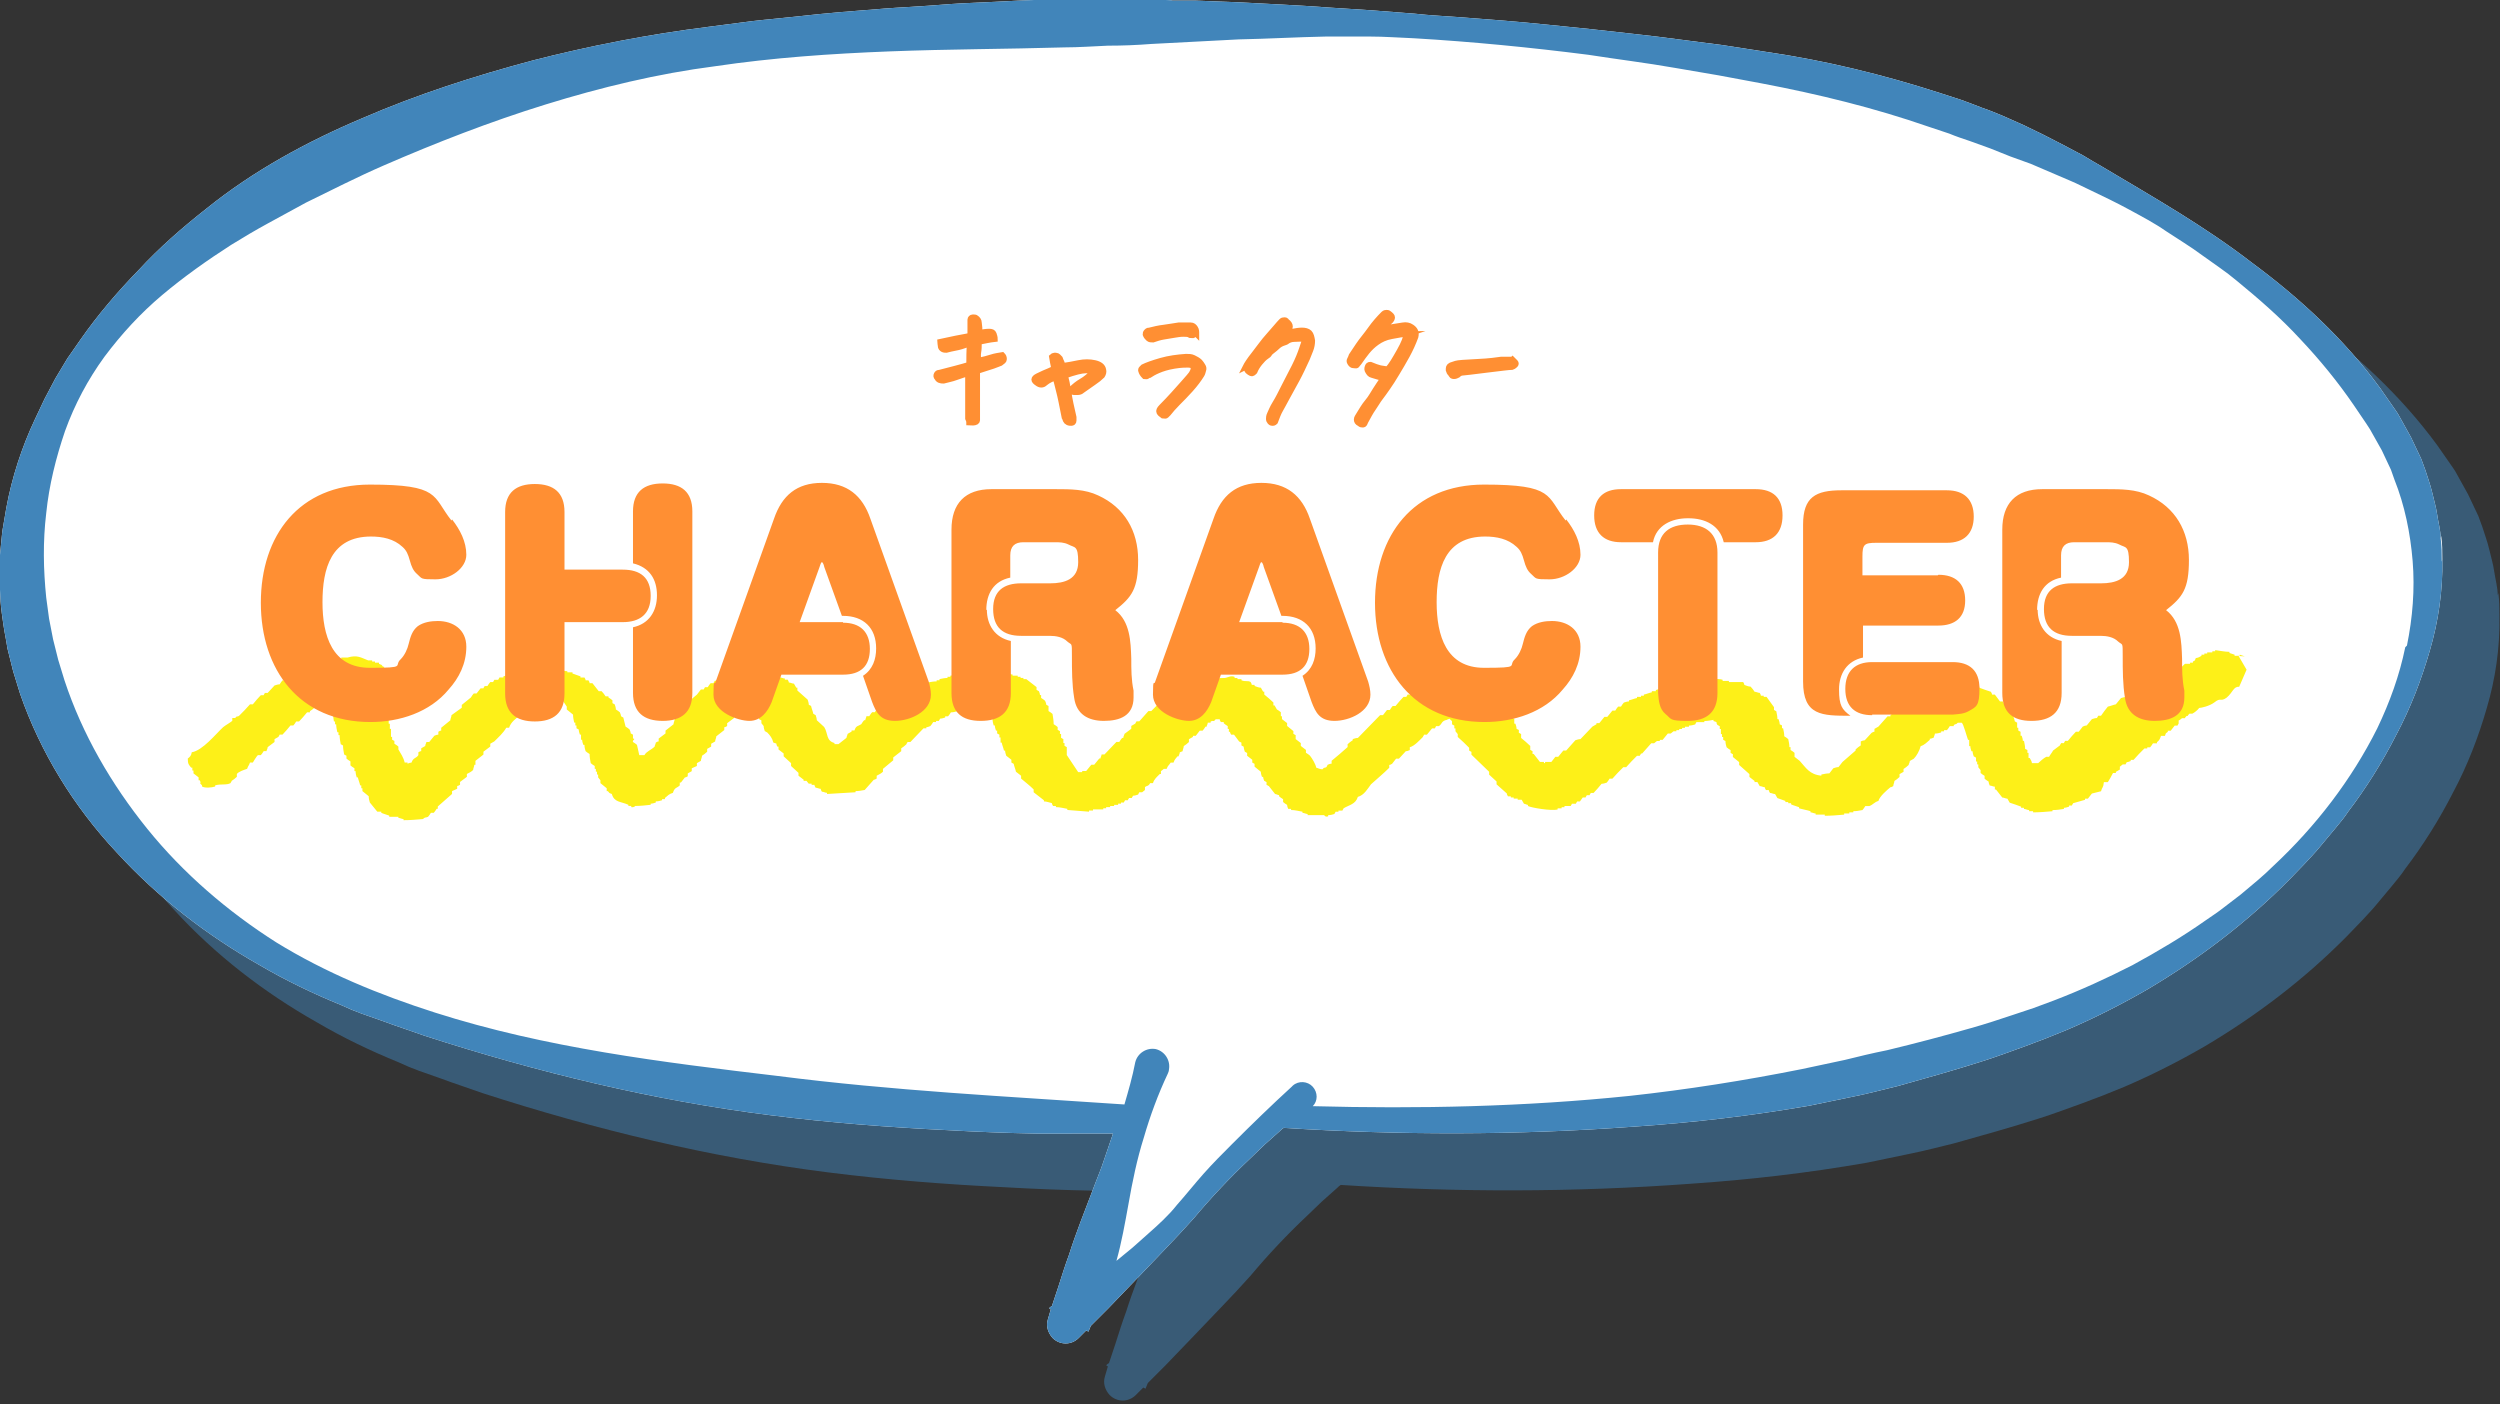 <svg xmlns="http://www.w3.org/2000/svg" viewBox="0 0 438 246"><rect x="0" y="0" width="438" height="246" fill="#333333" stroke="none"/><defs><clipPath id="a"><path style="fill:none;stroke-width:0" d="M0 0h438v246H0z"/></clipPath></defs><g data-name="レイヤー 2" style="isolation:isolate"><g data-name="背景"><g style="clip-path:url(#a)" data-name="h-character"><path d="M437.6 104.3c0-1.4-.4-2.7-.6-4.1-.2-1.4-.6-2.7-.9-4-.3-1.3-.8-2.6-1.2-3.9-.2-.6-.5-1.3-.7-1.9l-.9-1.9-.9-1.9-1-1.8-1-1.8c-.3-.6-.7-1.1-1.1-1.7L427 78c-6.3-8.6-14.1-15.8-22.5-22-8.3-6.4-17.3-11.5-26.2-16.8-1.1-.6-2.2-1.3-3.4-2l-3.4-1.8-3.5-1.8-3.5-1.7-3.6-1.6c-1.2-.5-2.4-1-3.6-1.4-1.2-.5-2.4-.9-3.7-1.4-1.2-.4-2.5-.8-3.7-1.2-9.9-3.2-20.1-5.7-30.4-7.2l-7.7-1.2-7.7-1c-5.1-.7-10.2-1.2-15.4-1.8-5.1-.5-10.3-1.1-15.4-1.5l-7.7-.6c-2.6-.2-5.1-.3-7.7-.6-2.6-.2-5.1-.4-7.7-.6-2.6-.2-5.1-.3-7.7-.5-5.1-.4-10.3-.6-15.5-.9l-7.7-.3h-3.9c0-.1-3.9-.2-3.9-.2h-7.8c-2.6-.1-5.2 0-7.8 0-5.2 0-10.3.4-15.5.6-2.6.1-5.2.3-7.7.5-2.6.2-5.2.3-7.7.5-5.2.4-10.3.8-15.5 1.4-2.6.3-5.2.5-7.7.8l-7.7 1c-10.3 1.3-20.7 3.3-30.8 5.9-10.1 2.7-20.1 5.9-29.8 10.1-9.7 4.1-19.1 9.2-27.4 15.9-4.2 3.3-8.2 6.8-11.8 10.7-3.7 3.8-7.2 7.9-10.2 12.2l-2.3 3.3-2.1 3.5-1.9 3.6-1.7 3.6c-2.3 4.9-4 10.1-5 15.5l-.7 4.1-.4 4.1c0 1.4-.1 2.8-.1 4.1l.2 4.1c.1 1.4.3 2.7.5 4.1.2 1.4.5 2.7.7 4.1.3 1.3.7 2.7 1 4l1.2 3.9c3.6 10.4 9.5 19.9 16.9 27.8 7.3 8 15.9 14.6 25.1 19.8 4.6 2.7 9.4 5 14.3 7l1.8.8 1.8.7 3.7 1.3c2.4.9 4.9 1.7 7.4 2.6 19.8 6.4 40 11.3 60.6 13.9 10.3 1.3 20.6 2.1 30.9 2.6 5.2.3 10.3.5 15.5.6H205c-.5 1.5-1 2.9-1.5 4.4-.6 1.9-1.4 3.7-2.1 5.6-1.4 3.7-2.9 7.4-4.1 11.2-.7 1.9-1.3 3.8-1.9 5.7l-1.1 3.3c-.2.1-.4.3-.5.4l.3.2-.5 1.7c-.4 1.2 0 2.4.8 3.3 1.3 1.3 3.3 1.3 4.6 0l1.3-1.3.4.2c.1-.3.3-.7.4-1l3.1-3.1 5-5.2c3.3-3.5 6.7-6.9 9.9-10.5 3.1-3.7 6.4-7.2 9.9-10.5l2.6-2.5 2.7-2.4c.2-.2.4-.4.6-.5 20.3 1.3 40.8 1.3 61.2-.2 10.4-.7 20.7-1.9 31-3.7l7.7-1.6c2.5-.5 5.1-1.2 7.6-1.8 5-1.4 10-2.8 15-4.4 2.5-.8 4.9-1.7 7.4-2.6l3.7-1.4 3.7-1.5c4.9-2.1 9.6-4.5 14.1-7.1 9.1-5.4 17.5-11.8 24.9-19.3.9-.9 1.8-1.9 2.7-2.8.9-1 1.8-1.9 2.6-2.9s1.7-2 2.5-3 1.7-2 2.4-3.1c3.2-4.2 6-8.7 8.4-13.4 2.5-4.7 4.4-9.6 5.9-14.8 1.5-5.1 2.3-10.5 2.2-16 0-1.4 0-2.7-.2-4.1Z" style="fill:#4185ba;mix-blend-mode:multiply;opacity:.5;stroke-width:0"/><path d="M427.6 94.3c0-1.4-.4-2.7-.6-4.1-.2-1.4-.6-2.7-.9-4-.3-1.3-.8-2.6-1.2-3.9-.2-.6-.5-1.3-.7-1.9l-.9-1.9-.9-1.9-1-1.8-1-1.8c-.3-.6-.7-1.1-1.1-1.7L417 68c-6.3-8.6-14.1-15.8-22.5-22-8.3-6.4-17.3-11.5-26.2-16.8-1.1-.6-2.2-1.3-3.4-2l-3.4-1.8-3.5-1.8-3.5-1.7-3.6-1.6c-1.2-.5-2.4-1-3.6-1.4-1.2-.5-2.4-.9-3.7-1.4-1.2-.4-2.5-.8-3.7-1.2-9.9-3.2-20.1-5.7-30.4-7.2l-7.7-1.2-7.7-1c-5.1-.7-10.2-1.2-15.4-1.8-5.1-.5-10.3-1.1-15.4-1.5l-7.7-.6c-2.6-.2-5.1-.3-7.7-.6-2.6-.2-5.1-.4-7.7-.6-2.6-.2-5.1-.3-7.7-.5-5.1-.4-10.3-.6-15.5-.9l-7.7-.3h-3.9c0-.1-3.9-.2-3.9-.2h-7.8c-2.6-.1-5.2 0-7.8 0-5.2 0-10.3.4-15.5.6-2.6.1-5.2.3-7.7.5-2.6.2-5.2.3-7.7.5-5.2.4-10.3.8-15.5 1.4-2.6.3-5.2.5-7.7.8l-7.7 1C113.8 6 103.4 8 93.3 10.6c-10.1 2.7-20.1 5.9-29.8 10.1-9.7 4.1-19.1 9.2-27.4 15.9-4.2 3.3-8.2 6.8-11.8 10.7-3.7 3.8-7.2 7.9-10.2 12.2l-2.3 3.3-2.1 3.5-1.9 3.6-1.7 3.6c-2.3 4.9-4 10.1-5 15.5l-.7 4.1-.4 4.1c0 1.4-.1 2.8-.1 4.1l.2 4.1c.1 1.4.3 2.7.5 4.1.2 1.4.5 2.7.7 4.1.3 1.3.7 2.7 1 4l1.2 3.9c3.6 10.4 9.5 19.9 16.9 27.8 7.3 8 15.9 14.6 25.1 19.8 4.6 2.7 9.4 5 14.3 7l1.8.8 1.8.7 3.7 1.3c2.4.9 4.9 1.7 7.4 2.6 19.8 6.4 40 11.3 60.6 13.9 10.3 1.3 20.6 2.1 30.9 2.6 5.2.3 10.3.5 15.5.6H195c-.5 1.5-1 2.9-1.5 4.4-.6 1.9-1.4 3.7-2.1 5.6-1.4 3.7-2.9 7.4-4.1 11.2-.7 1.9-1.3 3.8-1.9 5.7l-1.1 3.3c-.2.1-.4.3-.5.4l.3.2-.5 1.7c-.4 1.2 0 2.4.8 3.3 1.3 1.3 3.3 1.3 4.6 0l1.3-1.3.4.2c.1-.3.3-.7.4-1l3.1-3.1 5-5.2c3.3-3.5 6.7-6.9 9.9-10.5 3.1-3.7 6.4-7.2 9.9-10.5l2.6-2.5 2.7-2.4c.2-.2.4-.4.6-.5 20.3 1.3 40.8 1.3 61.2-.2 10.4-.7 20.7-1.9 31-3.7l7.7-1.6c2.5-.5 5.1-1.2 7.6-1.8 5-1.4 10-2.8 15-4.4 2.5-.8 4.9-1.7 7.4-2.6l3.7-1.4 3.7-1.5c4.9-2.1 9.6-4.5 14.1-7.1 9.1-5.4 17.5-11.8 24.9-19.3.9-.9 1.8-1.9 2.7-2.8.9-1 1.8-1.9 2.6-2.9s1.7-2 2.5-3 1.7-2 2.4-3.1c3.2-4.2 6-8.7 8.4-13.4 2.5-4.7 4.4-9.6 5.9-14.8 1.5-5.1 2.3-10.5 2.2-16 0-1.4 0-2.7-.2-4.1Z" style="fill:#fff;stroke-width:0"/><path d="M427.8 98.4c0-1.4 0-2.7-.2-4.1 0-1.4-.4-2.7-.6-4.1-.2-1.4-.6-2.7-.9-4-.3-1.3-.8-2.6-1.2-3.9-.2-.6-.5-1.3-.7-1.9l-.9-1.9-.9-1.9-1-1.8-1-1.8c-.3-.6-.7-1.1-1.1-1.7L417 68c-6.3-8.6-14.1-15.8-22.5-22-8.3-6.4-17.3-11.5-26.2-16.8-1.1-.6-2.2-1.3-3.4-2l-3.4-1.8-3.5-1.8-3.5-1.7-3.6-1.6c-1.2-.5-2.4-1-3.6-1.4-1.2-.5-2.4-.9-3.7-1.4-1.2-.4-2.5-.8-3.7-1.2-9.9-3.2-20.1-5.7-30.4-7.2l-7.7-1.2-7.7-1c-5.1-.7-10.2-1.2-15.4-1.8-5.1-.5-10.3-1.1-15.4-1.5l-7.7-.6c-2.6-.2-5.1-.3-7.7-.6-2.6-.2-5.1-.4-7.7-.6-2.6-.2-5.1-.3-7.7-.5-5.1-.4-10.3-.6-15.5-.9l-7.7-.3h-3.9c0-.1-3.9-.2-3.9-.2h-7.8c-2.6-.1-5.2 0-7.8 0-5.2 0-10.3.4-15.5.6-2.6.1-5.2.3-7.7.5-2.6.2-5.2.3-7.7.5-5.2.4-10.3.8-15.5 1.4-2.6.3-5.2.5-7.7.8l-7.7 1C113.8 6 103.4 8 93.3 10.6c-10.1 2.7-20.1 5.9-29.8 10.1-9.7 4.1-19.1 9.2-27.4 15.9-4.2 3.3-8.2 6.8-11.8 10.7-3.7 3.8-7.2 7.9-10.2 12.2l-2.3 3.3-2.1 3.5-1.9 3.6-1.7 3.6c-2.3 4.9-4 10.1-5 15.5l-.7 4.1-.4 4.1c0 1.4-.1 2.8-.1 4.1l.2 4.1c.1 1.4.3 2.7.5 4.1.2 1.4.5 2.7.7 4.1.3 1.3.7 2.7 1 4l1.2 3.9c3.6 10.4 9.5 19.9 16.9 27.8 7.3 8 15.9 14.6 25.1 19.8 4.6 2.7 9.4 5 14.3 7l1.8.8 1.8.7 3.7 1.3c2.4.9 4.9 1.7 7.4 2.6 19.8 6.4 40 11.3 60.6 13.9 10.3 1.3 20.6 2.1 30.9 2.6 5.2.3 10.3.5 15.5.6H195c-.5 1.5-1 2.9-1.5 4.4-.6 1.9-1.4 3.7-2.1 5.6-1.4 3.7-2.9 7.4-4.1 11.2-.7 1.9-1.3 3.8-1.9 5.7l-1.1 3.3c-.2.1-.4.3-.5.4l.3.2-.5 1.7c-.4 1.2 0 2.4.8 3.3 1.3 1.3 3.3 1.3 4.6 0l1.3-1.3.4.2c.1-.3.3-.7.4-1l3.1-3.1 5-5.2c3.3-3.5 6.7-6.9 9.9-10.5 3.1-3.7 6.4-7.2 9.9-10.5l2.6-2.5 2.7-2.4c.2-.2.4-.4.6-.5 20.3 1.3 40.8 1.3 61.2-.2 10.4-.7 20.7-1.9 31-3.7l7.7-1.6c2.5-.5 5.1-1.2 7.6-1.8 5-1.4 10-2.8 15-4.4 2.5-.8 4.9-1.7 7.4-2.6l3.7-1.4 3.7-1.5c4.9-2.1 9.6-4.5 14.1-7.1 9.1-5.4 17.5-11.8 24.9-19.3.9-.9 1.8-1.9 2.7-2.8.9-1 1.8-1.9 2.6-2.9s1.7-2 2.5-3 1.7-2 2.4-3.1c3.2-4.2 6-8.7 8.4-13.4 2.5-4.7 4.4-9.6 5.9-14.8 1.5-5.1 2.3-10.5 2.2-16Zm-6.4 15c-1 4.9-2.7 9.6-4.9 14.2-4.5 9-10.8 17.2-18.2 24.1-1.8 1.8-3.8 3.4-5.7 5l-3 2.3c-1 .8-2.1 1.5-3.1 2.2-4.1 2.9-8.5 5.5-12.9 7.9-4.5 2.3-9.1 4.4-13.8 6.2l-3.5 1.3-3.6 1.2c-2.4.8-4.8 1.6-7.3 2.3-4.9 1.4-9.8 2.7-14.8 3.9-2.5.5-5 1.1-7.4 1.7l-7.5 1.6c-10 2-20.1 3.6-30.2 4.7-18.4 1.9-37 2.3-55.5 1.8.9-.9.9-2.4 0-3.4s-2.5-1.1-3.5-.2l-.2.2c-3.5 3.2-7 6.6-10.4 10-1.7 1.7-3.4 3.4-5 5.2-1.6 1.8-3.1 3.7-4.7 5.5-1.5 1.9-3.3 3.5-5.1 5.1l-2.7 2.4-2.8 2.3c.9-3.2 1.5-6.6 2.1-9.9.7-4 1.5-7.9 2.7-11.7 1.1-3.8 2.5-7.6 4.2-11.2.1-.2.2-.5.2-.7.3-1.6-.7-3.2-2.3-3.6-1.6-.3-3.2.7-3.6 2.3-.5 2.6-1.2 5-1.9 7.4-20.4-1.4-40.6-2.4-60.8-5-20.2-2.4-40.6-4.9-60-11.1-9.7-3.1-19.2-7-27.8-12.3-8.5-5.4-16.3-12.1-22.6-19.9-6.3-7.8-11.4-16.6-14.5-26-.4-1.2-.7-2.4-1.1-3.6l-.9-3.6-.7-3.6-.5-3.7c-.5-4.9-.6-9.8 0-14.8.5-4.9 1.7-9.7 3.3-14.4 1.7-4.7 4-9 6.9-13 3-4 6.3-7.6 10.1-10.8 3.8-3.2 7.9-6.1 12.1-8.8 2.1-1.3 4.3-2.6 6.5-3.8l3.3-1.8 3.3-1.8c4.5-2.2 9-4.5 13.6-6.5 9.2-4 18.7-7.7 28.4-10.7 9.7-3 19.6-5.4 29.7-6.7 10.1-1.5 20.3-2.2 30.6-2.6 10.2-.4 20.4-.4 30.6-.7 2.5 0 5.1-.2 7.6-.3 2.5 0 5.1-.1 7.6-.3l15.3-.8c5.1-.1 10.2-.4 15.3-.5h7.7c2.6 0 5.1.2 7.7.3 10.2.6 20.4 1.6 30.6 2.9 5.1.8 10.1 1.4 15.2 2.3l7.6 1.3 7.5 1.4c10 1.9 19.8 4.3 29.3 7.6l3.6 1.2c1.2.5 2.4.9 3.6 1.3l3.6 1.3 3.5 1.4 3.6 1.3 3.5 1.5 3.5 1.5c1.2.5 2.3 1.1 3.4 1.6 2.3 1.1 4.6 2.2 6.8 3.4 2.2 1.2 4.5 2.4 6.5 3.8 2.1 1.4 4.3 2.7 6.3 4.2l3.1 2.2c.5.4 1 .7 1.5 1.1l1.5 1.2c3.9 3.2 7.7 6.5 11.1 10.2 3.4 3.6 6.6 7.5 9.4 11.6l2.1 3.1c.3.5.7 1 1 1.6l.9 1.6.9 1.6.8 1.7.8 1.7c.2.6.4 1.1.6 1.7 1.8 4.5 2.8 9.4 3.2 14.3.4 4.9 0 9.9-1 14.8Z" style="fill:#4185ba;stroke-width:0"/><path d="m393.3 115-.9-.3v.2h-.9v-.2l-.9-.3v-.2c-.8 0-1.7-.2-2.5-.3v.2h-.5v.2h-.9v.2h-.5v.2h-.5v.2c-.4.2-.4.3-1 .4-.2.5-.1.4-.5.6v.2h-.5v.2h-.9c-.4.4-.8.8-1.3 1.2h-.7v.2h-.5v.2h-.5l-.8.8-.2.2h-1v.2c-.5.1-.9.3-1.4.4v.2c-.3 0-.6.1-.9.2-.2.2-.3.4-.5.7-.3 0-.6.1-.9.2-.2.3-.5.6-.7.9h-.5c0 .1-.2.3-.2.4-.4 0-.8.1-1.1.2-.3.4-.6.7-.9 1.1-.5.1-.9.3-1.4.4-.4.5-.8 1-1.2 1.6h-.5c0 .1-.2.3-.2.4-.3 0-.6.1-.9.2-.3.4-.6.7-.9 1.1-.2 0-.5.1-.7.2-.2.3-.5.6-.7.9h-.5c-.5.5-.9 1-1.4 1.6h-.5c0 .1-.2.3-.2.4h-.5c0 .1-.2.3-.2.4l-1.2.9c-.2.4-.5.7-.7 1.1h-.5c-.4.2-1.1.8-1.4 1.1H356c-.1-.5-.2-.5-.4-.9h-.2v-.9h-.2v-.5l-.4-.2c0-.5-.1-.9-.2-1.4h-.2c0-.3-.1-.6-.2-.9h-.2v-.7c-.1 0-.3-.2-.4-.2v-.5h-.2v-.9c-.1 0-.3-.2-.4-.2-.1-.5-.3-.9-.4-1.4-.1 0-.3-.2-.4-.2v-.5c-.4-.3-.7-.6-1.1-.9 0-.2-.1-.3-.2-.5h-.5l-.9-1.2h-.5c0-.2-.1-.3-.2-.5-.7-.2-1.4-.5-2-.7 0-.2-.1-.3-.2-.5l-4.5-.3v-.2h-.9c0 .1-.2.3-.2.4h-1.6c0 .1-.2.3-.2.4h-.7v.2h-.5v.2h-.5c0 .1-.2.3-.2.4h-.7c0 .1-.2.3-.2.4-.3 0-.6.1-.9.2-.2.2-.3.4-.5.7h-.5v.2h-.5c-.6.7-1.2 1.3-1.9 2-.3.2-.6.4-.9.7v.2h-.5c-.5.6-1.1 1.2-1.6 1.8-.2.1-.5.3-.7.4v.5c-.2 0-.3.1-.5.2-.4.4-.8.9-1.2 1.3-.2 0-.5.1-.7.2v.7c-.3.2-.6.4-.9.7v.2c-.8.7-1.5 1.3-2.3 2-.2.3-.5.6-.7.9-.3 0-.6.1-.9.2-.2.3-.5.6-.7.9-.5 0-.9.1-1.4.2v.2c-2.1-.2-2.7-1.4-3.8-2.6-.3-.2-.6-.5-.9-.7v-.7c-.2-.2-.4-.3-.7-.5v-.5h-.2c0-.5-.1-.9-.2-1.4-.2-.2-.4-.3-.7-.5 0-.5-.1-.9-.2-1.4h-.2v-.5l-.4-.2c0-.3-.1-.6-.2-.9h-.2c0-.5-.1-.9-.2-1.4-.1 0-.3-.2-.4-.2v-.5c-.4-.6-.9-1.2-1.3-1.8h-.5v-.2h-.5c0-.2-.1-.3-.2-.5-.3 0-.6-.2-.9-.2-.2-.3-.4-.6-.7-.9-.4 0-.8-.2-1.1-.3 0-.2-.1-.3-.2-.5h-2.5v-.2h-1.1v-.2c-.9-.3-2.4 0-3 .2h-2.3v.2h-1.6v.2h-.7v.2h-.7v.2h-1.1v.2h-.5v.2h-.9v.2c-.3 0-.6.1-.9.2v.2h-.7v.2c-.5.1-.9.3-1.4.4v.2h-.5v.2h-.7v.2c-.5.1-.9.3-1.4.4v.2c-.3 0-.6.1-.9.2-.2.2-.3.4-.5.7h-.5c-.2.2-.3.4-.5.7h-.5c-.3.4-.6.7-.9 1.1h-.5c-.3.4-.6.7-.9 1.1h-.5v.2c-.2.1-.5.3-.7.4-.7.7-1.4 1.5-2.1 2.2-.3 0-.6.1-.9.2-.5.6-1.1 1.2-1.6 1.8h-.5c-.3.4-.6.7-.9 1.1h-.5c-.2.3-.5.6-.7.9h-1.1v.2h-.2v-.2h-.7c-.4-.5-.7-.9-1.1-1.4h-.2v-.5c-.1 0-.3-.2-.4-.2v-.7c-.5-.5-1-.9-1.6-1.4v-.7c-.1 0-.3-.2-.4-.2v-.5l-.4-.2c0-.3-.1-.6-.2-.9h-.2v-.9h-.2v-.5c-.1 0-.3-.2-.4-.2v-.7h-.2v-1.6h-.2v-.5c-.1 0-.3-.2-.4-.2-.1-.5-.3-.9-.4-1.4-.3-.2-.6-.5-.9-.7 0-.2-.1-.3-.2-.5h-.5c-.1-.2-.3-.5-.4-.7h-.5v-.2h-.5v-.2h-1.6v-.2c-.3 0-.6-.2-.9-.2v-.2c-.8.1-1.7.3-2.5.4v.2h-.9v.2h-.7v.2h-.9v.2c-.3 0-.6.1-.9.2v.2c-.5 0-.9.1-1.4.2v.2c-.5.1-.9.3-1.4.4v.2c-.3 0-.6.1-.9.2 0 .1-.2.3-.2.4-.3 0-.6.1-.9.2 0 .1-.2.3-.2.4h-.5c0 .1-.2.3-.2.4h-.5c-.5.5-.9 1-1.4 1.6h-.5c-.2.2-.3.4-.5.7h-.5c-.2.3-.5.6-.7.9h-.5c-1.3 1.3-2.6 2.7-3.9 4-.3 0-.6.1-.9.2v.2c-.3.2-.6.4-.9.7v.5c-.9.8-1.8 1.6-2.8 2.4v.5c-.2 0-.5.1-.7.2l-.2.4c-.5.3-.3-.1-.7.4-.4 0-.8-.2-1.1-.3-.1-.6-.7-1.6-1.1-2.1-.2-.2-.4-.3-.7-.5v-.5c-.3-.2-.6-.5-.9-.7v-.5c-.3-.2-.6-.5-.9-.7v-.7c-.1 0-.3-.2-.4-.2v-.5c-.4-.3-.7-.6-1.1-.9v-.5c-.3-.2-.6-.5-.9-.7v-.5h-.2v-.7c-.2-.2-.4-.3-.7-.5-.1-.2-.3-.5-.4-.7h-.2v-.5c-.5-.5-1-.9-1.6-1.4v-.5h-.2c-.1-.2-.3-.5-.4-.7-.4 0-.8-.2-1.1-.3v-.2h-.5c0-.2-.1-.3-.2-.5-.5-.3-.9 0-1.6-.3v-.2h-.7v-.2h-.5v-.2c-.7-.3-1.3.2-1.8.2-.9 0-1.8.1-2.7.2v.2h-.9v.2h-.5v.2h-.7v.2c-.5 0-.9.1-1.4.2v.2h-.5v.2h-.7c-.2.3-.5.6-.7.9h-.7c0 .1-.2.3-.2.4-.3 0-.6.1-.9.2-.2.2-.3.4-.5.7h-.5c-.6.7-1.2 1.3-1.9 2h-.5c-.5.6-1.1 1.2-1.6 1.8h-.5c0 .1-.2.3-.2.4-.2.1-.5.3-.7.4v.5l-1.2.9c0 .2-.2.4-.2.7h-.2c-.2.2-.3.4-.5.7h-.5c-.7.7-1.4 1.5-2.1 2.2h-.5c0 .2-.2.5-.2.7h-.2c-.3.4-.6.7-.9 1.1h-.5c-.3.4-.6.7-.9 1.1h-.7v.2h-.7c-.7-1-1.3-2-2-3v-1.4c-.1 0-.3-.2-.4-.2v-.5h-.2v-.7c-.1 0-.3-.2-.4-.2v-.7h-.2v-.5c-.1 0-.3-.2-.4-.2v-.5c-.2-.2-.4-.3-.7-.5 0-.6-.1-1.2-.2-1.8-.2-.2-.4-.3-.7-.5v-.9c-.1 0-.3-.2-.4-.2 0-.2-.1-.5-.2-.7-.2-.2-.4-.3-.7-.5v-.5h-.2c0-.2-.1-.5-.2-.7-.1 0-.3-.2-.4-.2v-.5c-.6-.5-1.2-.9-1.8-1.4h-.5v-.2h-.5v-.2h-.5v-.2h-.9v-.2c-.3 0-.6-.2-.9-.2v-.2h-1.4v-.2h-.9v-.2c-.7-.2-1.1.3-1.6.2v-.2c-1.1.1-2.3.3-3.4.4v.2c-.9.1-1.8.3-2.7.4v.2h-.5v.2c-.5 0-.9.1-1.4.2v.2h-.5v.2c-.5 0-1.1.1-1.6.2 0 .1-.2.3-.2.4h-.5v.2c-.3 0-.6.1-.9.2v.2h-.7c0 .1-.2.3-.2.4-.2 0-.5.1-.7.2v.2h-.5v.2h-.5l-.5.4h-.5c0 .1-.2.3-.2.4h-.5c-.2.2-.3.4-.5.7h-.5c-.2.2-.3.4-.5.7h-.5c0 .1-.2.3-.2.4-.3 0-.6.1-.9.2 0 .1-.2.3-.2.4h-.5c-.2.2-.3.4-.5.7h-.5c0 .2-.2.5-.2.7h-.2c-.2.2-.3.4-.5.7-.6.4-.9.2-1.2 1.1h-.5v.2c-.2.1-.5.3-.7.4 0 .2-.2.5-.2.7-.5.4-.9.7-1.4 1.1h-.7v-.2c-1.5-.4-1.1-1.7-1.8-2.8-.4-.4-.9-.8-1.3-1.2 0-.3-.1-.6-.2-.9-.1 0-.3-.2-.4-.2-.1-.5-.3-.9-.4-1.4l-.4-.2c0-.3-.1-.6-.2-.9-.6-.5-1.2-1.1-1.8-1.6v-.5h-.2c-.1-.2-.3-.5-.4-.7-.3 0-.6-.2-.9-.2 0-.2-.1-.3-.2-.5h-.5v-.2c-.3 0-.6-.2-.9-.2v-.2c-.5 0-.9-.2-1.4-.3v-.2h-.9c-.6-.2-1.8-.8-2.9-.5v.2H130v.2h-.5v.2h-.9v.2h-.9v.2h-.5v.2h-.7c0 .1-.2.3-.2.4-.4 0-.8.1-1.1.2 0 .1-.2.3-.2.4h-.5c-.2.2-.3.4-.5.7h-.5c0 .1-.2.3-.2.4h-.5c-.2.3-.5.6-.7.9l-1.8 1.5v.5c-.2.1-.5.3-.7.4v.5c-.3.2-.6.4-.9.7v.5c-.2 0-.3.1-.5.2 0 .3-.2.6-.2.9-.5.4-.9.7-1.4 1.1v.5l-1.2.9v.5c-.2 0-.3.1-.5.2 0 .2-.2.5-.2.7-.6.6-1.4.8-1.8 1.5h-.9c-.1-.6-.3-1.2-.4-1.8-.2-.2-.4-.3-.7-.5-.1-.3.2-.4.2-.4v-.2h-.2v-.7c-.1 0-.3-.2-.4-.2 0-.2-.1-.5-.2-.7-.2-.2-.4-.3-.7-.5-.1-.5-.3-1.1-.4-1.6-.1 0-.3-.2-.4-.2 0-.2-.1-.5-.2-.7-.2-.2-.4-.3-.7-.5 0-.3-.1-.6-.2-.9-.1 0-.3-.2-.4-.2v-.5c-.2-.2-.4-.3-.7-.5v-.2h-.5c-.2-.3-.4-.6-.7-.9h-.5c-.4-.5-.7-.9-1.1-1.4h-.5c0-.2-.1-.3-.2-.5h-.5c0-.2-.1-.3-.2-.5h-.7v-.2c-.5-.2-.9-.3-1.4-.5v-.2h-.9v-.2c-.5 0-1.1-.2-1.6-.3v-.2h-2.7v.2h-2.5v.2h-1.4v.2h-.7v.2h-.7v.2h-.7v.2c-.3 0-.6.1-.9.2v.2h-.7c0 .1-.2.3-.2.4h-.7c0 .1-.2.3-.2.4h-.5c-.2.2-.3.4-.5.7h-.5c0 .1-.2.3-.2.4h-.5c-.2.3-.5.6-.7.9H83c-.2.2-.3.4-.5.7-.5.4-1.1.9-1.6 1.3v.5c-.6.4-1.2.9-1.8 1.3 0 .3-.2.6-.2.9-.5.4-1.1.9-1.6 1.3v.5c-.2 0-.3.1-.5.2v.5c-.2 0-.5.1-.7.2-.3.4-.6.7-.9 1.1h-.5c0 .2-.2.4-.2.7-.2.1-.5.3-.7.4v.5c-.2 0-.3.1-.5.2v.5c-.4.6-.9.4-1.2 1.3-.2 0-.5.1-.7.2v-.2h-.5c-.2-.9-.7-1.6-1.1-2.3v-.5c-.2-.2-.4-.3-.7-.5v-.5c-.1 0-.3-.2-.4-.2v-.5h-.2v-1.4h-.2v-.9h-.2v-.7h-.2v-.7h-.2c0-.8-.1-1.7-.2-2.5h-.2v-3.2c0-.3-.3 0-.2-.2v-.2h.2v-2.5h-.2c-.4-.5-.1-.2-.7-.5v-.2h-.7v-.2h-.5v-.2h-.7c-1.3-.5-1.9-1-3.6-.5h-1.1v.2h-.5v.2h-1.6v.2h-.5v.2h-.9v.2h-.5v.2h-.7v.2c-.5.1-.9.3-1.4.4v.2h-.5v.2c-.3 0-.6.1-.9.2v.2c-.2 0-.5.1-.7.2 0 .1-.2.3-.2.4h-.5c0 .1-.2.3-.2.4h-.5c0 .1-.2.3-.2.4h-.5c-.2.2-.3.4-.5.7-.3 0-.6.1-.9.2-.4.4-.8.9-1.2 1.3h-.5c0 .1-.2.3-.2.4h-.5c-.5.5-.9 1-1.4 1.6h-.5c-.6.7-1.2 1.3-1.9 2-.4.3-.3-.1-.7.4h-.5v.5c-.5.4-1.1.7-1.6 1.1-1.3 1.2-3.6 4.1-5.5 4.4-.1.6-.3.8-.7 1.1 0 1 .2 1.1.6 1.6h.2v.5h.2v.5c.3.2.6.5.9.7v.5h.2c.4.8-.3.2.4.9v.2c.5.3 1.7.2 2.3 0v-.2c1-.3 2 0 2.7-.4 0-.1.2-.3.2-.4.3-.2.6-.4.9-.7v-.5c.3-.4 1.2-.7 1.8-.9.2-.6.3-.5.5-1.1h.5s.7-1.2.9-1.3h.5c.2-.2.3-.4.5-.7h.5c0-.2.2-.4.2-.7l1.2-.9v-.5c.2-.1.5-.3.7-.4 0-.1.2-.3.2-.4h.5c.5-.5.9-1 1.4-1.6h.5c.2-.2.3-.4.5-.7h.5c.5-.5.9-1 1.4-1.6h.5v-.2c.3-.2.6-.4.9-.7.2-.2.3-.4.5-.7h.5c.4-.3.9-.7 1.2-1.1h.5c.2 1.4.4 2.9.6 4.3h.2v.5h.2c0 .5.1.9.2 1.4h.2v.5h.2c0 .5.1 1.1.2 1.6.1 0 .3.2.4.2 0 .5.1 1.1.2 1.6.1 0 .3.2.4.2v.5c.2.2.4.3.7.5v.7c.2.2.4.3.7.5v.5h.2c0 .4.1.8.2 1.1h.2c.1.5.3.9.4 1.4h.2v.5h.2v.5c.4.3.7.6 1.1.9 0 .4.1.8.2 1.1.4.5.9 1.1 1.3 1.6h.7v.2c.4.2.9.3 1.4.5v.2h1.6v.2c.3 0 .6.2.9.2v.2c1.1 0 2.3-.1 3.4-.2.4-.4.5-.2.9-.4.2-.2.3-.4.5-.7h.5c.2-.2.3-.4.5-.7h.2v-.4c.8-.7 1.7-1.5 2.5-2.2v-.5c.3-.1.6-.3.9-.4v-.5c.2 0 .3-.1.5-.2v-.5l1.2-.9v-.5c.4-.2.8-.4 1.1-.7 0-.3.2-.6.2-.9h.2v-.7c.5-.4.9-.7 1.4-1.1v-.5l1.2-.9v-.5c.2-.1.5-.3.7-.4.7-.7 1.6-1.5 2.1-2.4h.5c.3-1 1.2-1.6 1.9-2.2 0-.1.2-.3.2-.4h.5c.5-.6 1.1-1.2 1.6-1.8h.5c0-.1.2-.3.2-.4h.5c0-.1.2-.3.2-.4h.5c0-.1.2-.3.2-.4.6-.3.6.1 1.1-.4 1.4.1 2.1 1.4 2.7 2.3v.5c.4.3.7.6 1.1.9 0 .5.1.9.2 1.4h.2v.5h.2v.5c.1 0 .3.2.4.2 0 .3.1.6.2.9h.2v.9h.2c0 .3.1.6.2.9h.2c0 .4.1.8.2 1.1.2.2.4.3.7.5 0 .5.1 1.1.2 1.6.2.2.4.3.7.5v.5h.2v.5h.2v.5h.2v.5l.4.5v.5c.4.3.7.6 1.1.9v.5h.2c.3.3.1.3.7.5.4 1.5 1.6 1.3 2.9 1.9v.2h.5v.2c.5.1.7-.2.7-.2.9 0 1.8-.1 2.7-.2v-.2c.3 0 .6-.1.9-.2v-.2c.4 0 .8-.1 1.1-.2v-.2h.5v-.2c.5-.4.7-.7 1.4-.9.3-1 .7-.8 1.2-1.3v-.5h.2c.2-.3.5-.6.7-.9.2 0 .3-.1.5-.2v-.5c.2-.1.5-.3.7-.4v-.5c.3-.1.6-.3.9-.4v-.5c.2-.1.5-.3.7-.4 0-.3.2-.6.2-.9.3-.2.6-.4.9-.7v-.5c.2-.1.5-.3.7-.4v-.5c.2-.1.5-.3.7-.4 0-.3.2-.6.2-.9l1.4-1.1v-.5c.2 0 .3-.1.5-.2v-.5l1.2-.9v-.5c.2 0 .3-.1.5-.2.5-.5.9-1 1.4-1.6h.7l.9 1.2c.2 0 .5.2.7.2 0 .4.1.8.2 1.1l.4.2v.5l.4.5c0 .3.1.6.2.9.1 0 .3.2.4.2.5.5.9 1 1.1 1.8.9.3.3 0 .7.7h.2v.5c.3.2.6.5.9.7v.5c.4.4.9.8 1.3 1.2v.5c.4.4.9.8 1.3 1.2v.5c.3.2.6.5.9.7v.2h.5l.4.5h.5v.2h.5c0 .2.1.3.2.5.3 0 .6.2.9.2 0 .2.1.3.2.5.3 0 .6.2.9.2v.2c1.7-.1 3.3-.2 5-.3v-.2c.5 0 1.1-.1 1.6-.2.5-.6 1.1-1.2 1.6-1.8.2 0 .3-.1.5-.2v-.5c.4-.2.8-.4 1.1-.7v-.5l1.8-1.5v-.5c.5-.4.9-.7 1.4-1.1v-.5c.3-.2.6-.4.9-.7 0-.1.2-.3.2-.4h.5c.8-.8 1.5-1.6 2.3-2.4h.5v-.2c.2 0 .5-.1.7-.2.2-.2.3-.4.5-.7h.5v-.2h.5c0-.1.2-.3.2-.4.3 0 .6-.1.9-.2v-.2h.5c.2-.2.3-.4.5-.7.4 0 .8-.1 1.1-.2v-.2h.5v-.2c.5-.1.9-.3 1.4-.4v-.2h.7v-.2h.5v-.2c.4 0 .8-.1 1.1-.2v.2c1.4.4.7 1.3 1.3 2.3.2.2.4.3.7.5 0 .4.1.8.2 1.1h.2c0 .3.1.6.2.9h.2v.5c.1 0 .3.2.4.2v.5h.2v.9h.2c.1.5.3.9.4 1.4h.2c0 .3.1.6.2.9.3.2.6.5.9.7v.5c.1 0 .3.2.4.2.1.5.3.9.4 1.4.3.2.6.5.9.7v.5c.7.6 1.5 1.2 2.2 1.9v.5c.6.5 1.2.9 1.8 1.4v.2c.5 0 .9.2 1.4.3 0 .2.1.3.2.5h.5v.2c.7 0 1.4.2 2 .3v.2c1.3.1 2.6.2 3.8.3v-.2h.7v-.2h1.8v-.2h.5v-.2h.7v-.2h.7v-.2h.7v-.2h.5v-.2h.5c0-.1.2-.3.2-.4h.5c0-.1.2-.3.2-.4h.5c0-.1.2-.3.2-.4.3 0 .6-.1.9-.2l.2-.4h.5l.5-.4v-.5c.3-.3.6-.1.9-.7h.5c.2-.7.7-1.1 1.2-1.6h.2v-.5c.1-.1.3-.2.5-.4h.5c.2-.6.4-.6.7-1.1h.5c.2-.6.4-.7.7-1.1h.2c0-.2.2-.4.2-.7l.5-.2c0-.3.2-.6.2-.9.3-.2.6-.4.9-.7v-.5c.2-.1.5-.3.7-.4v-.2h.5c.2-.3.5-.6.7-.9h.5c.2-.2.3-.4.5-.7h.2c0-.2.2-.4.2-.7h.5v-.2c.7-.3.4.2.9-.4h.7c0 .2.1.3.2.5h.5v.2c.2.2.4.3.7.5v.5h.2v.5h.2c0 .2.1.3.2.5h.5l.9 1.2.4.2v.5c.1 0 .3.2.4.2 0 .3.1.6.2.9.1 0 .3.2.4.2v.5c.3.2.6.5.9.7v.5c.1 0 .3.2.4.2v.5c.4.3.7.6 1.1.9 0 .3.1.6.2.9h.2c0 .2.1.5.2.7.1 0 .3.2.4.2v.5c.1 0 .3.2.4.2.4.5.7.9 1.1 1.4.2 0 .5.2.7.2v.2c.2.2.4.3.7.5v.5c.2.2.4.3.7.5 0 .2.1.5.2.7h.5v.2c.7 0 1.4.2 2 .3v.2c.3 0 .6.2.9.2v.2h2.9s.2.4.7.2v-.2c.4 0 .8-.1 1.1-.2 0-.1.2-.3.2-.4h.5v-.2h.7c0-.1.2-.3.2-.4 1-.6 2.1-.7 2.5-2 1.1-.3 1.7-1.4 2.3-2.2 1.1-1 2.2-1.9 3.2-2.9v-.5c.2 0 .3-.1.5-.2.2-.3.5-.6.7-.9h.5c.4-.4.8-.9 1.2-1.3.2 0 .5-.1.7-.2v-.5c.8-.2 1.7-1.2 2.3-1.8 0-.1.2-.3.2-.4h.5c.3-.4.6-.7.9-1.1h.5l.2-.4h.5c.6-.4.4-.9 1.4-1.1.3-.2 0 0 .5-.2.1.3.4.3.4.5v.5c.1 0 .3.2.4.2v.5h.2v.5l.4.5v.5c.7.6 1.3 1.2 2 1.9v.5c.1 0 .3.2.4.2v.5c1 1 2.1 2 3.1 3v.5c.4.4.9.8 1.3 1.2v.5c.6.5 1.2 1.1 1.8 1.6 0 .2.1.3.2.5h.5v.2h.5v.2h.7v.2h.7c.1.2.3.5.4.7.2 0 .5.2.7.2v.2c.6.3 4.1.9 5.2.6v-.2h.7v-.2h.5v-.2h1.1c0-.1.2-.3.2-.4h.7c0-.1.2-.3.2-.4h.5l.5-.7h.5c0-.1.2-.3.2-.4h.5c0-.1.2-.3.2-.4h.5c.5-.5.9-1 1.4-1.6.3 0 .6-.1.9-.2.2-.2.3-.4.5-.7h.5c.6-.7 1.2-1.3 1.9-2h.5c.6-.7 1.2-1.3 1.9-2h.5c0-.1.2-.3.2-.4h.2c.5-.6 1.1-1.2 1.6-1.8h.5l.5-.4h.5v-.2h.5c.3-.4.6-.7.9-1.1h.5l.5-.4h.5v-.2h.5v-.2h.5v-.2h.5v-.2h.7v-.2c.4 0 .8-.1 1.1-.2 0-.1.2-.3.2-.4h1.4v-.2c.5 0 1.1-.1 1.6-.2v.2c.9.3.3.1.7.7.1 0 .3.2.4.2v.5h.2v.9h.2v.5h.2v.5c.1 0 .3.2.4.2 0 .4.1.8.2 1.1.2.2.4.3.7.5v.5c.1 0 .3.2.4.2v.5c.4.3.7.6 1.1.9v.5c.6.5 1.2 1.1 1.8 1.6v.5c.3.2.6.5.9.7v.2h.5c.1.2.3.5.4.7.3 0 .6.2.9.2 0 .2.1.3.2.5h.5c0 .2.1.3.2.5.3 0 .6.2.9.2.1.2.3.5.4.7.5.2.9.3 1.4.5v.2h.5v.2h.5v.2c.4.2.9.3 1.4.5v.2c.7.2 1.4.3 2 .5v.2c.3 0 .6.2.9.2v.2h1.6v.2c1.1 0 2.3-.1 3.4-.2v-.2h.9v-.2h.7v-.2c.5 0 1.1-.1 1.6-.2.2-.2.3-.4.5-.7h.7c.6-.2.9-.7 1.6-.9.2-.8 1.5-1.9 2.1-2.4.2 0 .3-.1.5-.2 0-.3.2-.6.2-.9.3-.2.6-.4.9-.7v-.5c.2-.1.5-.3.7-.4v-.5c.3-.2.6-.4.9-.7 0-.2.2-.4.2-.7.2-.1.5-.3.7-.4.5-.5 1-1.4 1.2-2.2.7-.2 1.1-.7 1.6-1.1v-.2c.2 0 .5-.1.7-.2 0-.2.2-.5.2-.7.4 0 .8-.1 1.1-.2v-.2h.5v-.2h.5c.2-.2.3-.4.5-.7h.7v-.2c.5-.3.3 0 .7-.4h.7c.3.2.9 2.5 1.1 3h.2v1.1h.2c0 .3.1.6.2.9h.2c0 .3.1.6.2.9.1 0 .3.2.4.2v.7h.2v.5h.2v.5l.4.5v.5c.2.2.4.3.7.5v.5c.2.2.4.3.7.5 0 .2.1.5.2.7.3 0 .6.2.9.2v.5h.2c.4.5.7.9 1.1 1.4.3 0 .6.2.9.2.1.2.3.5.4.7.7.2 1.4.5 2 .7v.2h.5v.2c.3 0 .6.2.9.2v.2h.7v.2c1.1 0 2.3-.1 3.4-.2v-.2c.7 0 1.4-.1 2-.2v-.2c.3 0 .6-.1.9-.2v-.2h.5c0-.1.2-.3.2-.4l2.1-.6v-.2h.5c.2-.3.5-.6.7-.9l1.6-.4c.2-.8.4-.5.5-1.6h.7c.3-.5.6-1 .9-1.6h.5v-.2c.2-.1.5-.3.7-.4v-.5l.5-.4h.5c0-.1.2-.3.2-.4.2 0 .5-.1.7-.2v-.2h.5c.6-.7 1.2-1.3 1.9-2h.5v-.2h.5c.2-.2.3-.4.5-.7h.7v-.2c.4-.3.5-.5.7-1.1h.7c.2-.6.1-.4.5-.7v-.2h.5c.2-.3.5-.6.7-.9h.5c0-.1.2-.3.2-.4v-.5c.3-.1.4-.3.6-.4h.5c0-.1.2-.3.3-.4h.2c0-.1.2-.3.3-.4h.5c.4-.2.9-.6 1.2-1 .3 0 1.8-.3 2.7-1 1.1-.9 1 0 2.1-.8 1.1-.9 1.2-2 2.2-1.9l1.3-3-1.4-2.4Z" style="stroke-width:0;fill:#fdf018"/><path d="M79.2 91c1.4 1.8 2.5 3.9 2.5 6.2s-2.7 4.3-5.4 4.3-2.3-.1-3.2-.9c-.7-.6-1-1.3-1.3-2.4s-.6-1.8-1.3-2.4C69 94.4 67 94 65 94c-7 0-8.5 5.6-8.5 11.5s1.7 11.5 8.3 11.5 4.1-.3 5.4-1.5c.7-.7 1.2-1.8 1.4-2.7.3-1.2.6-2.3 1.6-3.1 1-.7 2.3-.9 3.5-.9 2.7 0 5 1.5 5 4.5s-1.3 5.5-3.1 7.5c-3.3 4-8.6 5.7-13.7 5.7-12.4 0-19.2-9.1-19.2-20.9s6.7-20.7 19.1-20.7 10.9 2 14.3 6.3Zm29.9 8.8c3.1 0 4.9 1.4 4.9 4.6s-1.9 4.6-4.9 4.6H98.9v12.5c0 3.4-1.9 4.9-5.2 4.9s-5.2-1.5-5.2-4.9V89.7c0-3.4 1.9-4.9 5.2-4.9s5.2 1.5 5.2 4.9v10.1h10.2Zm6 4.5c0-2.8-1.3-4.9-4.2-5.6v-9.1c0-3.4 1.9-4.9 5.2-4.9s5.2 1.5 5.2 4.9v31.8c0 3.4-1.9 4.9-5.2 4.9s-5.2-1.5-5.2-4.9v-11.5c2.8-.6 4.2-2.8 4.2-5.6Zm32.6 4.8c3 0 4.7 1.6 4.7 4.6s-1.6 4.5-4.7 4.5h-10.8l-1.7 4.8c-.7 1.7-1.9 3.3-3.9 3.3s-6.3-1.5-6.3-4.6.2-1.5.4-2.3l10.2-28.5c1.4-4.1 4-6.3 8.4-6.3s7.1 2.2 8.5 6.3l10.2 28.5c.2.7.4 1.5.4 2.3 0 3-3.7 4.6-6.3 4.6s-3.3-1.5-4-3.3l-1.6-4.6c1.7-1.1 2.3-2.9 2.3-4.8 0-3.6-2.2-5.7-5.8-5.7h-.2l-3.1-8.6c0-.1-.2-.8-.4-.8s-.3.6-.4.8l-3.5 9.7h7.6Zm25.2-2.3c0 2.7 1.4 4.9 4.2 5.5v9.1c0 3.5-2 4.9-5.3 4.9s-5.1-1.5-5.1-4.9V92.8c0-4.6 2.4-7.1 7-7.1H185c2.5 0 5.1 0 7.4 1.1 4.6 2.1 7 6.2 7 11.3s-1.1 6.5-4 8.8c2.6 2 2.7 5.5 2.8 8.5 0 1.9 0 3.7.4 5.6v1.2c0 3.2-2.4 4.1-5.2 4.1s-4.8-1.2-5.2-4c-.4-2.4-.4-4.9-.4-7.4s0-1.8-.8-2.5c-.8-.8-2-1-3.1-1h-5c-3.2 0-4.9-1.5-4.9-4.7s1.9-4.5 4.9-4.5h5.1c2.5 0 4.9-.7 4.9-3.7s-.6-2.5-1.7-3.1c-.8-.4-1.6-.4-2.4-.4h-5.5c-1.5 0-2.3.7-2.3 2.3v3.9c-2.9.6-4.2 2.8-4.2 5.7Zm51.8 2.3c3 0 4.7 1.6 4.7 4.6s-1.6 4.5-4.7 4.5h-10.8l-1.7 4.8c-.7 1.7-1.9 3.3-3.9 3.3s-6.3-1.5-6.3-4.6.2-1.5.4-2.3l10.2-28.5c1.4-4.1 4-6.3 8.4-6.3s7.1 2.2 8.5 6.3l10.2 28.5c.2.7.4 1.5.4 2.3 0 3-3.7 4.6-6.3 4.6s-3.3-1.5-4-3.3l-1.6-4.6c1.7-1.1 2.3-2.9 2.3-4.8 0-3.6-2.2-5.7-5.8-5.7h-.2l-3.1-8.6c0-.1-.2-.8-.4-.8s-.3.6-.4.8l-3.5 9.7h7.6ZM274.4 91c1.4 1.8 2.5 3.9 2.5 6.2s-2.7 4.3-5.4 4.3-2.3-.1-3.2-.9c-.7-.6-1-1.3-1.3-2.4s-.6-1.8-1.3-2.4c-1.5-1.4-3.5-1.8-5.5-1.8-7 0-8.5 5.6-8.5 11.5s1.7 11.5 8.3 11.5 4.1-.3 5.4-1.5c.7-.7 1.2-1.8 1.4-2.7.3-1.2.6-2.3 1.6-3.1 1-.7 2.3-.9 3.5-.9 2.7 0 5 1.5 5 4.5s-1.3 5.5-3.1 7.5c-3.3 4-8.6 5.7-13.7 5.7-12.4 0-19.2-9.1-19.2-20.9s6.7-20.7 19.1-20.7 10.9 2 14.3 6.3Zm21.3-.2c-2.8 0-5.5 1.2-6.1 4.2H284c-3 0-4.7-1.6-4.7-4.7s1.7-4.6 4.7-4.6h23.6c3 0 4.7 1.5 4.7 4.6s-1.7 4.7-4.7 4.7H302c-.7-3-3.3-4.2-6.2-4.2Zm-5.2 6c0-3.4 2-4.9 5.2-4.9s5.2 1.6 5.2 4.9v24.6c0 3.4-1.9 4.9-5.2 4.9s-2.8-.3-3.9-1.2c-1.1-.9-1.2-2.4-1.3-3.7V96.8Zm49.1 3.9c3 0 4.7 1.5 4.7 4.5s-1.8 4.4-4.7 4.4h-13.2v5.6c-2.8.6-4.2 2.8-4.2 5.6s.5 3.5 2 4.6c-5 0-8.3 0-8.3-6V91.9c0-4.8 2.2-6 6.7-6h18.5c3 0 4.7 1.6 4.7 4.6s-1.7 4.6-4.7 4.6h-12.4c-2.1 0-2.4.3-2.4 2.4v3.3h13.2ZM328 125.3c-3 0-4.7-1.5-4.7-4.6s1.7-4.7 4.7-4.7h14.1c3 0 4.7 1.5 4.7 4.6s-.5 3.2-1.9 4c-.9.5-1.8.5-2.8.6H328Zm29-18.5c0 2.7 1.4 4.9 4.2 5.5v9.1c0 3.5-2 4.9-5.3 4.9s-5.1-1.5-5.1-4.9V92.8c0-4.6 2.4-7.1 7-7.1h11.3c2.5 0 5.1 0 7.4 1.1 4.6 2.1 7 6.2 7 11.3s-1.1 6.5-4 8.8c2.6 2 2.7 5.5 2.8 8.5 0 1.9 0 3.7.4 5.6v1.2c0 3.2-2.4 4.1-5.2 4.1s-4.8-1.2-5.2-4c-.4-2.4-.4-4.9-.4-7.4s0-1.8-.8-2.5c-.8-.8-2-1-3.1-1h-5c-3.2 0-4.9-1.5-4.9-4.7s1.9-4.5 4.9-4.5h5.1c2.5 0 4.9-.7 4.9-3.7s-.6-2.5-1.7-3.1c-.8-.4-1.6-.4-2.4-.4h-5.5c-1.5 0-2.3.7-2.3 2.3v3.9c-2.9.6-4.2 2.8-4.2 5.7Z" style="fill:#ff8f33;stroke-width:0"/><path d="M171.4 63.2c.9-.2 1.7-.4 2.3-.6s1.3-.3 1.9-.4c.2.2.3.4.3.7s-.2.4-.6.7c-.3.1-.7.3-1.3.5s-1.5.5-2.8.9v8.5c0 .2 0 .4-.4.5s-.6 0-1 0c0-.2-.1-.5-.2-.7v-7.9c-.6.2-1.3.4-2.1.7s-1.5.4-2.2.6c-.5 0-.9-.1-1.1-.5-.2-.2-.2-.4-.1-.6s.2-.3.5-.3c.8-.2 1.6-.4 2.7-.7s1.9-.5 2.5-.7c0-1.2 0-2.4.1-3.6-.4 0-.9.2-1.5.4s-1.5.3-2.6.6c-.2 0-.4 0-.6-.1s-.4-.3-.4-.6-.1-.5-.1-.7c1-.2 1.9-.4 2.8-.6s1.8-.3 2.5-.5V56c0-.2.2-.4.4-.4h.2c.1 0 .3 0 .4.1.3.2.5.5.5.8s.1.6.1.9v.9c.6-.1 1.2-.2 1.7-.2.4 0 .7.1.8.4s.2.6.2.9c-.9.1-1.8.3-2.8.5 0 .7 0 1.3-.1 1.8s0 1.1 0 1.6Zm13.7 2.9c-.7.2-1.4.5-2 1-.4.4-.9.4-1.4 0-.3-.2-.5-.4-.5-.6s.2-.4.6-.6c.8-.4 1.5-.7 2-.9s.8-.4.9-.4c-.2-.8-.3-1.5-.4-2.1.1-.1.3-.2.4-.2h.3c.3 0 .5.3.7.5.1.3.2.5.3.7s.1.4.2.6c.8-.1 1.8-.3 2.8-.5s1.9-.2 2.8 0 1.4.6 1.5 1.2c.1.3 0 .7-.2 1-.4.4-.9.8-1.5 1.2s-1.3.9-2 1.4c-.2.2-.5.3-.7.3h-.8c-.3 0-.4-.2-.4-.5.5-.5 1.1-1 1.8-1.4s1.4-1 2.1-1.7c-.2-.2-.7-.2-1.4-.2s-1.9.3-3.6.9c.2.7.4 1.6.6 2.9s.5 2.7.9 4.4v.6c0 .3-.2.4-.4.4s-.4 0-.6-.1-.3-.2-.4-.4-.1-.4-.2-.5c-.4-2-.7-3.6-1-4.7s-.4-1.7-.5-2Zm24.1-1.9c-.3-.2-.7-.3-1.1-.3s-1.2 0-2.4.2-2.1.5-2.8.8-1.2.6-1.5.8c-.1 0-.3.1-.4.2s-.3 0-.5 0c-.3-.3-.5-.6-.6-1 0-.1 0-.2.1-.3l.3-.3c.6-.3 1.7-.7 3.1-1.1s2.9-.6 4.4-.7c.5 0 .9 0 1.3.2s.8.4 1.1.7c.2.2.3.4.5.7s.2.5.1.8-.1.5-.3.8c-.5.8-1.1 1.6-1.9 2.5s-1.6 1.7-2.3 2.4-1.2 1.3-1.6 1.8l-.4.4c-.1.1-.3 0-.6 0-.3-.2-.5-.4-.6-.6s0-.5.4-.9c1.6-1.6 2.8-3 3.7-4s1.5-1.7 1.6-1.9.3-.5.3-.8Zm.3-5.8c-.2.1-.3.2-.4.3s-.3 0-.6 0c-.3-.2-.7-.2-1.2-.2s-1.1.1-1.7.2l-1.8.3c-.6.1-1.2.3-1.8.5-.3 0-.6 0-.8-.2s-.4-.4-.5-.7c0-.2 0-.3.2-.5s.3-.2.5-.2c.8-.2 1.6-.4 2.5-.5s1.8-.3 2.6-.4h2.1c.4 0 .6.2.8.5s.2.6.2 1Zm8.7 5.9c.2-.4.7-1.2 1.5-2.2s1.6-2.2 2.6-3.3 1.7-2 2.2-2.5c.2-.2.3-.2.5-.2s.3 0 .4.2c.8.6.8 1.2 0 1.8l-.5.4c.5-.2 1.1-.3 1.6-.4s1.1-.2 1.6-.2 1 .1 1.3.4.4.8.5 1.4c0 .5-.1 1.1-.3 1.6l-.6 1.5c-.6 1.3-1.2 2.6-1.8 3.7s-1.2 2.2-1.7 3.1-.9 1.7-1.2 2.2-.6 1.3-.9 2.1c-.2.2-.3.2-.5.2s-.3-.1-.4-.2-.2-.3-.2-.5 0-.5.2-.9.4-1 .9-1.8 1-1.8 1.6-3 1.2-2.3 1.8-3.5 1-2.2 1.3-3.1.5-1.4.5-1.7c-.6-.1-1.3 0-1.9 0s-1.1.3-1.2.4-.4.2-.7.3-.7.3-1.1.7-.9.7-1.3 1.1c0 .2-.3.4-.6.6s-.7.6-1.1 1.1-.7 1-.9 1.5c-.2.2-.4.4-.6.3s-.4-.2-.6-.4-.2-.5 0-.9Zm28.5-5.8c-.9 0-1.8.2-2.9.4s-1.9.6-2.6 1.1c-.7.5-1.2 1-1.7 1.6s-.9 1.2-1.4 1.9c-.2.2-.3.4-.4.5s-.3 0-.6 0-.5-.3-.6-.5-.1-.3 0-.5.2-.4.3-.7l1.2-1.8c.6-.9 1.4-1.8 2.1-2.8s1.5-1.9 2.3-2.7c.2-.2.4-.2.5-.2s.3 0 .4.1c.4.3.6.5.6.7s-.1.5-.5.8c-.5.4-.9.9-1.4 1.5.6-.3 1.2-.5 1.9-.6s1.3-.2 1.9-.3c.5-.1 1.1 0 1.5.3.6.4.9.9.7 1.7-.4 1.1-.9 2.2-1.5 3.3s-1.2 2.1-1.8 3.1-1.1 1.8-1.6 2.5-.9 1.3-1.3 1.8-.7 1.1-1.2 1.8-.9 1.5-1.4 2.4c-.1.3-.2.5-.4.5s-.4 0-.6-.2c-.4-.2-.5-.4-.5-.7s.2-.5.3-.7c.5-.8 1-1.7 1.6-2.4s1-1.5 1.4-2.1.9-1.4 1.4-2.1c-.3 0-.6-.1-1-.2s-.6-.2-1-.3-.5-.3-.7-.6-.2-.5-.1-.8.2-.4.5-.4c.7.3 1.3.5 1.7.6s.8.1 1.3.2c.7-.7 1.3-1.8 2.1-3.2s1.1-2.3 1.2-2.9ZM265 63l.5.5c.1.1.1.3 0 .4s-.3.3-.6.4c-.5 0-2 .2-4.5.5s-3.9.5-4.2.5c-.3 0-.6.2-.8.4-.2.1-.4.2-.6.2s-.4 0-.5-.2-.2-.3-.3-.4-.1-.3-.2-.5c0-.4 0-.6.4-.8l.9-.3c.3-.1 1.5-.2 3.7-.3s3.5-.3 4.2-.4h2Z" style="fill:#ff8f33;stroke:#ff8f33;stroke-miterlimit:10"/></g></g></g></svg>
